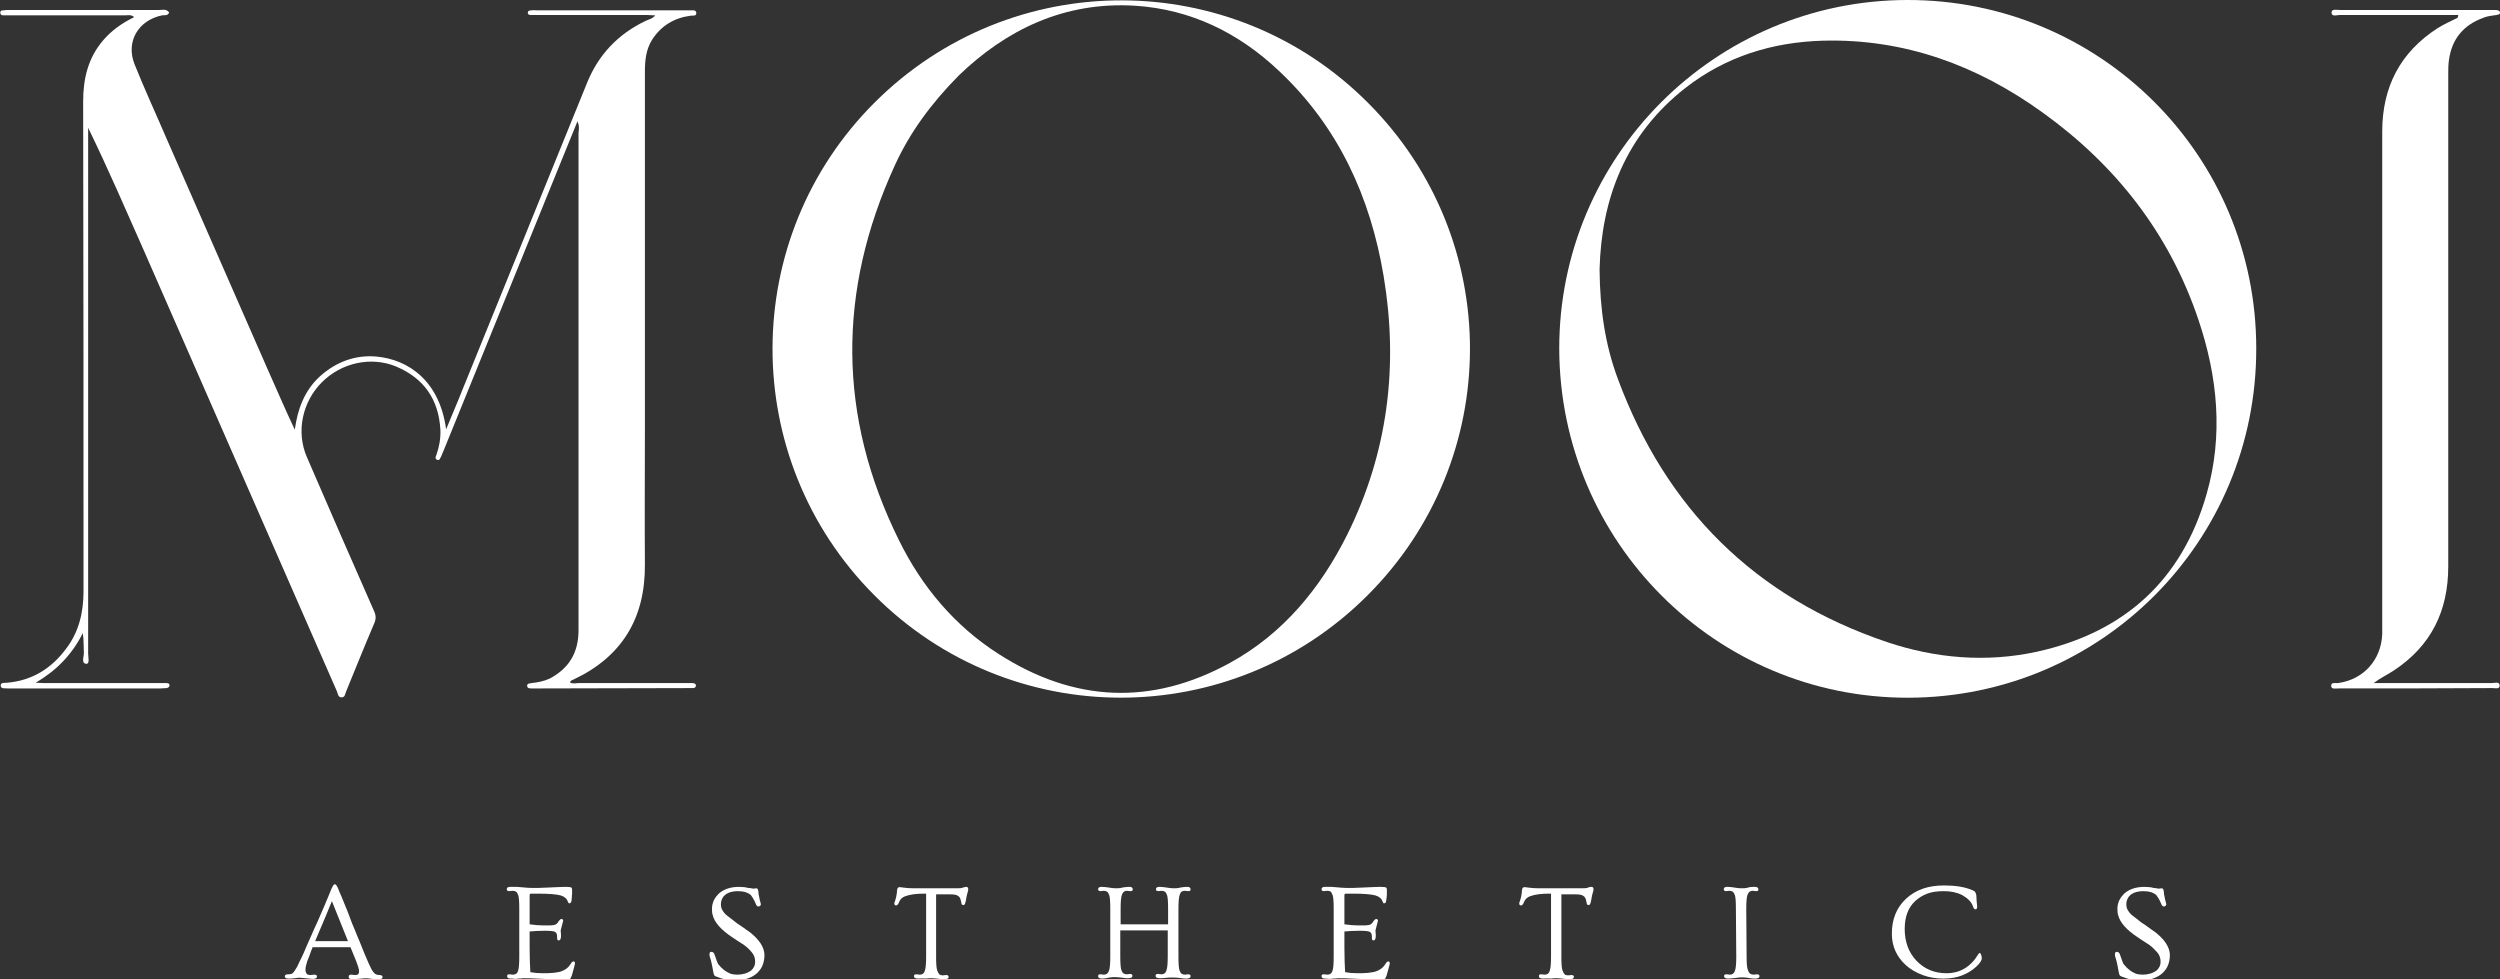 <?xml version="1.0" encoding="utf-8"?>
<!-- Generator: Adobe Illustrator 28.0.0, SVG Export Plug-In . SVG Version: 6.00 Build 0)  -->
<svg version="1.1" id="Layer_1" xmlns="http://www.w3.org/2000/svg" xmlns:xlink="http://www.w3.org/1999/xlink" x="0px" y="0px"
	 viewBox="0 0 700.5 274.4" style="enable-background:new 0 0 700.5 274.4;" xml:space="preserve">
<rect x="0" y="0" width="700.5" height="274.4" fill="#333333" stroke="none"/>
<style type="text/css">
	.st0{fill:#FFFFFF;}
</style>
<g>
	<g>
		<g>
			<path class="st0" d="M161.8,34c-1.6,3.9-3.1,7.6-4.6,11.3c-11,27.1-22,54.1-33,81.2c-0.2,0.5-0.4,1-0.6,1.4
				c-0.3,0.5-0.4,1.3-1.2,0.9c-0.6-0.3-0.3-0.9-0.1-1.4c0.8-2.3,1.2-4.6,1.1-7c-0.5-8.5-4.6-14.4-12.4-17.7
				c-7-2.9-15.3-1.1-20.8,4.4c-5.5,5.5-7.3,13.9-4.2,21c6.2,14.4,12.5,28.8,18.8,43.1c0.6,1.3,0.6,2.3,0,3.6
				c-2.7,6.3-5.2,12.6-7.8,18.9c-0.3,0.7-0.3,1.7-1.3,1.7c-1,0-1-1-1.3-1.7c-18-41.1-36-82.2-54-123.3
				c-5.1-11.5-10.1-23.1-15.7-34.6c0,0.9,0,1.7,0,2.6c0,48.2,0,96.5,0,144.7c0,1,0.5,2.9-0.5,2.9c-1.5-0.1-0.7-1.9-0.7-3
				c-0.1-1.8,0-3.7-0.3-5.6c-3,6-7.4,10.5-13.2,13.9c0.8,0,1.6,0.1,2.4,0.1c10.7,0,21.5,0,32.2,0c0.7,0,1.4,0,2,0
				c0.4,0,0.9,0.1,0.9,0.6c0,0.5-0.4,0.7-0.8,0.8c-0.6,0-1.2,0.1-1.8,0.1c-14,0-28,0-41.9,0c-0.3,0-0.5,0-0.8,0
				c-0.7-0.1-1.9,0.2-2-0.7c-0.1-1.1,1.1-0.8,1.8-0.9c7-0.6,12.4-4,16.5-9.5c3.6-4.7,4.9-10.2,4.9-16.1c0-45.8,0-91.6-0.1-137.3
				c0-6.4,1.4-12.2,5.6-17.1c2.3-2.7,5.2-4.8,8.7-6.5c-0.9-0.8-1.8-0.5-2.5-0.5c-10.7,0-21.3,0-32,0c-0.7,0-1.4,0-2,0
				c-0.4,0-0.9,0-1-0.6C0,3,0.4,2.9,0.9,2.9c0.6-0.1,1.2-0.1,1.8-0.1c14,0,28,0,41.9,0c0.9,0,2-0.4,2.8,0.7c-0.4,1-1.3,0.7-2,0.8
				c-6.7,1.4-10.2,7.4-7.7,13.7c2.8,7,6,13.9,9,20.9c9.3,21.3,18.7,42.6,28,63.9c2.6,5.8,5.1,11.7,7.9,17.6c0.8-5.8,2.7-11,7.1-15
				c4.5-4,9.8-6,15.7-5.5c9.1,0.8,17.8,6.9,19.6,20.4c1.7-4.2,3.3-7.8,4.7-11.4c11.6-28.6,23.2-57.1,34.8-85.7
				c3.2-7.9,8.7-13.7,16.5-17.4c0.8-0.4,1.8-0.5,2.6-1.5c-0.9,0-1.6-0.1-2.3-0.1c-10.1,0-20.3,0-30.4,0c-0.7,0-1.4,0-2,0
				c-0.4,0-0.9,0-1-0.5c-0.1-0.7,0.5-0.8,1-0.8c0.6-0.1,1.2,0,1.8,0c13.9,0,27.8,0,41.7,0c0.3,0,0.7,0,1,0c0.7,0,1.6-0.2,1.7,0.7
				c0.1,1-1,0.7-1.6,0.8c-4.6,0.6-8.2,2.8-10.7,6.6c-1.8,2.8-2.1,5.9-2.1,9.1c0,33.3,0,66.7,0,100c0,12.7-0.1,25.4,0,38.1
				c0.1,15-6.4,25.8-20,32.2c-0.4,0.2-0.8,0.2-1,0.8c0.8,0.5,1.6,0.2,2.4,0.2c10,0,19.9,0,29.9,0c0.7,0,1.4,0,2,0
				c0.4,0,0.9,0.1,1,0.6c0,0.7-0.5,0.8-1,0.8c-0.5,0-1,0-1.5,0c-14.1,0-28.1,0.1-42.2,0.1c-0.4,0-0.9,0-1.3,0c-0.6,0-1.3,0-1.3-0.8
				c0-0.6,0.7-0.6,1.2-0.7c1.8-0.2,3.5-0.5,5.2-1.3c5.4-2.9,8-7.3,8-13.5c0-26.7,0-53.4,0-80c0-19.8,0-39.6,0-59.3
				C162.2,36.2,162.4,35.3,161.8,34z"/>
		</g>
		<g>
			<path class="st0" d="M436.9,97.8C436.8,43.9,480.5,0.1,534.4,0c54-0.1,97.8,43.5,97.8,97.6c0.1,54.1-43.4,97.8-97.5,97.9
				C480.8,195.6,437.1,151.9,436.9,97.8z M448.2,75.5c0.1,11.3,1.6,21.2,5.1,30.6c13.5,36.5,38.5,61.3,75.4,73.8
				c13.7,4.6,27.9,5.8,42.1,2.7c24.4-5.4,40.6-20,47.5-44.2c4.7-16.4,3.1-32.8-2.3-48.8c-8.1-24.1-23.1-43.3-43.7-58.1
				c-18.3-13.2-38.7-20.7-61.5-20.1c-14.1,0.4-27.2,4.4-38.5,13.2C455.4,37.8,448.7,55.8,448.2,75.5z"/>
		</g>
		<g>
			<path class="st0" d="M383.1,166.9c-38.3,38.2-100.1,38.1-138.2-0.2c-38-38.2-37.9-100,0.2-138c38.3-38.2,100.1-38.1,138.2,0.1
				C421.5,67,421.4,128.7,383.1,166.9z M268.7,21.1c-7.9,8-13.8,16.1-18,25.3c-16.1,35.2-16,70.3,1.2,105c6.4,13,15.6,24,28,31.9
				c21.1,13.5,42.8,14.5,64.8,2.4c14.9-8.2,25.3-20.9,32.8-35.9c11.4-23,14.4-47.3,10.2-72.4c-3.7-22.2-12.7-41.9-29.3-57.5
				C347.1,9.2,333.7,2.6,318,1.6C298.1,0.4,281.9,8.4,268.7,21.1z"/>
		</g>
		<g>
			<path class="st0" d="M688.8,4.2c-4.2,0-8.4,0-12.7,0c-6.8,0-13.6,0-20.5,0c-0.8,0-2.3,0.6-2.3-0.7c0-1.1,1.5-0.7,2.4-0.7
				c14.1,0,28.1,0,42.2,0c0.5,0,1,0,1.5,0c0.5,0.1,1.1,0.1,1.1,0.8c0,0.5-0.6,0.5-1,0.6c-1.2,0.2-2.6,0.3-3.7,0.8
				c-5.5,2-8.8,5.9-9.6,11.8c-0.2,1.3-0.2,2.7-0.2,4.1c0,45.9,0,91.9,0,137.8c0,12.5-4.8,22.3-15.3,29.2c-1.8,1.2-3.8,2.1-5.6,3.5
				c0.8,0,1.6,0,2.4,0c10.2,0,20.5,0,30.7,0c0.8,0,2.1-0.5,2.2,0.6c0.1,1.2-1.3,0.8-2,0.8c-14.4,0.1-28.8,0.1-43.2,0.1
				c-0.7,0-1.9,0.3-2-0.6c-0.1-1.3,1.2-0.8,1.9-0.9c7.2-1,12.1-6.5,12.4-13.7c0-1.1,0-2.2,0-3.3c0-45.8,0-91.7,0-137.5
				c0-12.5,5-22.2,15.5-29c1.8-1.1,3.7-2,5.6-2.9C688.8,4.5,688.8,4.4,688.8,4.2z"/>
		</g>
	</g>
	<g>
		<path class="st0" d="M82.6,274.1c-0.6,0.1-1.2,0.1-1.8,0.1s-1-0.2-1-0.6c0-0.4,0.3-0.6,0.9-0.6c0.6,0,1.1-0.1,1.3-0.3
			c0.4-0.4,0.8-1,1.3-1.9c0.4-0.9,0.8-1.7,1.2-2.5c0.4-0.8,0.8-1.7,1.2-2.7s1-2.2,1.5-3.4c0.6-1.3,1.1-2.6,1.8-4
			c1.6-3.7,2.7-6.2,3.2-7.5c0.5-1.3,0.8-2,0.9-2.1c0.1-0.1,0.1-0.3,0.2-0.4c0.2-0.3,0.3-0.4,0.4-0.4s0.2,0,0.3,0
			c0.1,0,0.2,0.1,0.2,0.2c0.2,0.2,0.4,0.6,0.6,1.1c0.2,0.5,0.4,1.1,0.8,1.9c0.3,0.8,0.7,1.7,1.1,2.7c0.4,1,0.9,2.1,1.3,3.3
			s0.9,2.3,1.4,3.5c0.5,1.2,0.9,2.3,1.4,3.4s0.8,2.1,1.2,3c1.1,2.6,1.8,4.2,2.1,4.7c0.3,0.5,0.6,0.9,0.8,1.1
			c0.3,0.3,0.8,0.5,1.4,0.5s0.9,0.2,0.9,0.6c0,0.4-0.4,0.6-1.2,0.6c-0.3,0-0.6,0-0.9,0c-0.2,0-0.5-0.1-0.7-0.1
			c-0.7-0.1-1.4-0.2-1.9-0.2l-3.6,0.3c-0.8,0-1.2-0.2-1.2-0.7c0-0.4,0.2-0.6,0.7-0.6l1.1,0.1c0.5,0,0.8-0.1,0.9-0.3
			c0.2-0.2,0.2-0.5,0.2-0.8c0-0.6-0.3-1.5-0.8-2.8l-1.6-3.9H87.6c-0.3,0.8-0.6,1.4-0.8,2.1s-0.5,1.2-0.7,1.8c-0.3,1-0.5,1.7-0.5,2.3
			s0.1,0.9,0.3,1.2c0.2,0.3,0.6,0.4,1.1,0.4l1.1-0.1c0.5,0,0.7,0.2,0.7,0.5c0,0.5-0.4,0.7-1.2,0.7l-3.1-0.3
			C83.8,273.9,83.2,274,82.6,274.1z M97.5,263.7L93,252.5c-0.9,2.2-2.4,5.9-4.7,11.2H97.5z"/>
		<path class="st0" d="M143.1,274.2c-0.7,0-1-0.2-1-0.7c0-0.4,0.2-0.5,0.7-0.5l0.9,0.1c0.7,0,1.2-0.3,1.4-0.9
			c0.3-0.7,0.4-2.1,0.4-4.1v-13.4c0-2.1-0.1-3.4-0.3-3.9c-0.2-0.5-0.4-0.9-0.7-1c-0.2-0.1-0.5-0.2-0.9-0.2l-0.9,0.1
			c-0.5,0-0.7-0.2-0.7-0.5c0-0.5,0.3-0.7,1-0.7s1.2,0,1.7,0s0.9,0.1,1.3,0.1c1.2,0.1,2.1,0.2,2.8,0.2s1.4,0,2.1,0s1.6-0.1,2.5-0.1
			c2.4-0.1,4.1-0.2,5.1-0.2c0.9,0,1.5,0.1,1.6,0.2s0.2,0.3,0.2,0.5c0,0.2,0,0.4,0,0.6c0,0.2,0,0.4,0,0.6c0,0.3-0.1,0.7-0.1,1.3
			s-0.1,1-0.2,1.1c-0.1,0.2-0.2,0.3-0.4,0.3c-0.2,0-0.3,0-0.3-0.1c-0.1-0.1-0.1-0.3-0.3-0.6c-0.1-0.3-0.3-0.6-0.6-0.8
			c-0.3-0.3-0.7-0.5-1.3-0.7c-1.1-0.3-3.2-0.5-6.3-0.5h-1.7c-0.3,0-0.5,0-0.6,0.1c-0.1,0.1-0.1,0.3-0.1,0.6v7.9
			c1.5,0.2,2.7,0.3,3.7,0.3c1,0,1.7,0,2.1,0c0.4,0,0.8-0.1,1-0.1c0.5-0.1,0.8-0.3,1.1-0.7c0.4-0.7,0.8-1,1-1c0.3,0,0.5,0.2,0.5,0.5
			l-0.7,2.7l0.1,1.4c0,0.9-0.2,1.4-0.6,1.4c-0.4,0-0.5-0.2-0.5-0.7c0-0.5,0-0.8-0.1-1.1c-0.1-0.2-0.2-0.4-0.5-0.6
			c-0.4-0.2-1.4-0.3-2.9-0.3c-1.6,0-3,0.1-4.2,0.2v4.5c0,2.8,0.1,5.1,0.2,6.9c1,0.2,2.1,0.3,3.3,0.3c1.2,0,2.2,0,3.1-0.1
			c0.8-0.1,1.6-0.2,2.2-0.4c1.2-0.4,2.1-1.1,2.7-2.1c0.3-0.5,0.5-0.7,0.8-0.7c0.3,0,0.4,0.2,0.4,0.5c0,0.2,0,0.3-0.1,0.6
			c-0.1,0.3-0.2,0.8-0.4,1.5c-0.2,0.6-0.3,1.1-0.4,1.4s-0.2,0.5-0.3,0.7c-0.2,0.3-0.6,0.4-1.1,0.4c-0.6,0-1.1,0-1.6,0
			c-0.5,0-1.1,0-1.6,0c-0.7,0-1.7-0.1-3-0.2c-3.4-0.2-5.4-0.2-6-0.2c-0.6,0.1-1,0.1-1.3,0.1c-0.3,0-0.6,0.1-0.9,0.1
			C143.8,274.2,143.4,274.2,143.1,274.2z"/>
		<path class="st0" d="M211.1,249l0.8-0.1c0.4,0,0.5,0.3,0.6,0.9c0,0.6,0.1,1,0.2,1.4s0.1,0.7,0.2,1c0.1,0.3,0.1,0.5,0.2,0.7
			c0,0.2,0.1,0.4,0.1,0.5s-0.1,0.3-0.2,0.4s-0.3,0.2-0.5,0.2c-0.3,0-0.6-0.3-0.8-0.9c-0.5-1.2-1-1.9-1.3-2.3c-0.8-0.7-2-1.1-3.6-1.1
			c-2.2,0-3.7,0.7-4.4,2c-0.2,0.4-0.4,0.9-0.4,1.6s0.1,1.2,0.4,1.7s0.7,1.1,1.4,1.6s1.4,1.1,2.3,1.8s2,1.3,3,2.1
			c1.1,0.7,1.9,1.4,2.5,2c0.6,0.6,1.1,1.2,1.5,1.8c0.7,1.1,1.1,2.2,1.1,3.3s-0.2,2-0.5,2.8c-0.3,0.8-0.8,1.5-1.5,2.2
			c-1.5,1.4-3.6,2.1-6.5,2.1c-1.5,0-3.1-0.3-4.8-1c-0.4-0.1-0.7-0.3-0.8-0.5c-0.1-0.2-0.2-0.6-0.3-1.2c-0.1-0.6-0.2-1.1-0.3-1.6
			c-0.1-0.5-0.2-0.9-0.3-1.3l-0.3-1c-0.1-0.3-0.1-0.5-0.1-0.7c0-0.5,0.2-0.7,0.5-0.7c0.5,0,0.8,0.3,1,1c0.4,1.2,0.7,2,0.9,2.4
			c1.1,1.4,2.3,2.3,3.7,2.8c0.4,0.1,1,0.2,1.7,0.2s1.4-0.1,2.1-0.3s1.2-0.5,1.7-0.8c0.8-0.7,1.2-1.5,1.2-2.5c0-1-0.3-1.9-0.9-2.6
			c-0.6-0.8-1.4-1.5-2.2-2.1c-0.9-0.6-1.5-1-2-1.3c-0.4-0.3-0.8-0.5-1.2-0.8c-3.2-2.1-5.1-4.2-5.6-6.3c-0.2-0.6-0.2-1.2-0.2-1.9
			s0.2-1.5,0.5-2.2c0.4-0.8,0.9-1.4,1.5-2c1.4-1.2,3.3-1.8,5.6-1.8c1,0,1.9,0.1,2.5,0.3C210.3,248.8,210.8,249,211.1,249z"/>
		<path class="st0" d="M257.3,274.2c-0.8,0-1.2-0.2-1.2-0.7c0-0.4,0.2-0.5,0.7-0.5l0.9,0.1c0.8,0,1.3-0.4,1.5-1.3
			c0.2-0.7,0.3-2,0.3-3.8v-17.6H259c-2.2,0-3.9,0.2-5.3,0.7c-0.9,0.3-1.5,0.9-1.8,1.7c-0.2,0.6-0.5,0.9-0.8,0.9
			c-0.4,0-0.5-0.2-0.5-0.6c0-0.1,0-0.3,0.1-0.4s0.1-0.4,0.2-0.6c0.2-0.6,0.3-1.2,0.4-1.9c0-0.7,0.1-1.1,0.2-1.3
			c0.1-0.2,0.3-0.3,0.4-0.3c0.2,0,0.4,0,0.5,0s0.4,0.1,0.7,0.1c0.8,0.1,1.7,0.2,2.8,0.2h11.9c0.9,0,1.6,0,2-0.2
			c0.4-0.1,0.7-0.2,0.9-0.2c0.4,0,0.6,0.2,0.6,0.6c0,0.2,0,0.4-0.1,0.7c-0.2,0.6-0.3,1.1-0.4,1.6c-0.1,0.4-0.1,0.8-0.2,1.1
			c-0.1,0.3-0.1,0.5-0.2,0.7c-0.1,0.3-0.3,0.4-0.5,0.4c-0.2,0-0.3-0.1-0.4-0.2s-0.1-0.4-0.2-0.8c-0.1-0.4-0.2-0.8-0.3-1
			c-0.2-0.3-0.4-0.5-0.6-0.6c-0.4-0.3-1.2-0.4-2.1-0.4h-4v17.6c0,1.9,0.1,3.1,0.3,3.7c0.2,0.5,0.4,0.9,0.6,1.1
			c0.2,0.2,0.6,0.3,1,0.3l0.9-0.1c0.5,0,0.7,0.2,0.7,0.5c0,0.5-0.4,0.7-1.2,0.7c-0.4,0-0.9,0-1.3-0.1c-1.5-0.2-2.8-0.3-3.9-0.1
			C258.5,274.1,257.7,274.2,257.3,274.2z"/>
		<path class="st0" d="M308.9,274.2c-0.8,0-1.2-0.2-1.2-0.7c0-0.4,0.2-0.5,0.7-0.5l0.9,0.1c0.7,0,1.1-0.3,1.4-1
			c0.3-0.7,0.4-2.1,0.4-4.1v-13.3c0-2.1-0.1-3.4-0.3-3.9c-0.2-0.5-0.4-0.9-0.7-1c-0.2-0.1-0.5-0.2-0.8-0.2l-0.9,0.1
			c-0.5,0-0.7-0.2-0.7-0.5c0-0.5,0.3-0.7,1-0.7s1.3,0.1,2,0.2c0.6,0.1,1.3,0.2,1.9,0.2s1.3,0,1.9-0.2c0.6-0.1,1.2-0.2,1.9-0.2
			s1,0.2,1,0.7c0,0.4-0.2,0.5-0.7,0.5l-0.9-0.1c-0.7,0-1.1,0.3-1.4,1c-0.3,0.7-0.4,2.1-0.4,4.1v4.3h13.3v-4.3c0-2.1-0.1-3.4-0.3-3.9
			c-0.2-0.5-0.4-0.9-0.7-1c-0.2-0.1-0.5-0.2-0.8-0.2l-0.9,0.1c-0.5,0-0.7-0.2-0.7-0.5c0-0.5,0.3-0.7,1-0.7s1.3,0.1,2,0.2
			s1.3,0.2,1.9,0.2s1.3,0,1.9-0.2c0.6-0.1,1.2-0.2,1.9-0.2c0.7,0,1,0.2,1,0.7c0,0.4-0.2,0.5-0.7,0.5l-0.9-0.1c-0.7,0-1.2,0.3-1.4,1
			c-0.3,0.7-0.4,2.1-0.4,4.1v13.3c0,2,0.1,3.3,0.3,3.9c0.2,0.5,0.4,0.9,0.7,1c0.2,0.1,0.5,0.2,0.8,0.2l0.9-0.1
			c0.5,0,0.7,0.2,0.7,0.5c0,0.5-0.4,0.7-1.2,0.7c-0.4,0-0.9,0-1.3-0.1c-0.7-0.1-1.5-0.2-2.3-0.2c-0.8,0-1.6,0-2.2,0.1
			c-0.6,0.1-1.2,0.1-1.6,0.1c-0.8,0-1.2-0.2-1.2-0.7c0-0.4,0.2-0.5,0.7-0.5l0.9,0.1c0.7,0,1.2-0.3,1.4-1c0.3-0.7,0.4-2.1,0.4-4.1
			v-7.2h-13.3v7.2c0,2,0.1,3.3,0.3,3.9c0.2,0.5,0.4,0.9,0.7,1c0.2,0.1,0.5,0.2,0.8,0.2l0.9-0.1c0.5,0,0.7,0.2,0.7,0.5
			c0,0.5-0.4,0.7-1.2,0.7c-0.4,0-0.9,0-1.3-0.1c-1.5-0.2-2.8-0.3-3.9-0.1C310.1,274.1,309.3,274.2,308.9,274.2z"/>
		<path class="st0" d="M371.3,274.2c-0.7,0-1-0.2-1-0.7c0-0.4,0.2-0.5,0.7-0.5l0.9,0.1c0.7,0,1.2-0.3,1.4-0.9
			c0.3-0.7,0.4-2.1,0.4-4.1v-13.4c0-2.1-0.1-3.4-0.3-3.9c-0.2-0.5-0.4-0.9-0.6-1c-0.2-0.1-0.5-0.2-0.9-0.2l-0.9,0.1
			c-0.5,0-0.7-0.2-0.7-0.5c0-0.5,0.3-0.7,1-0.7c0.7,0,1.2,0,1.7,0c0.4,0,0.9,0.1,1.3,0.1c1.2,0.1,2.1,0.2,2.8,0.2s1.4,0,2.1,0
			c0.8,0,1.6-0.1,2.5-0.1c2.4-0.1,4.1-0.2,5.1-0.2c0.9,0,1.5,0.1,1.6,0.2c0.1,0.1,0.2,0.3,0.2,0.5c0,0.2,0,0.4,0,0.6
			c0,0.2,0,0.4,0,0.6c0,0.3,0,0.7-0.1,1.3c-0.1,0.6-0.1,1-0.2,1.1c-0.1,0.2-0.2,0.3-0.4,0.3s-0.3,0-0.3-0.1
			c-0.1-0.1-0.1-0.3-0.3-0.6c-0.1-0.3-0.3-0.6-0.6-0.8c-0.3-0.3-0.7-0.5-1.3-0.7c-1.1-0.3-3.2-0.5-6.3-0.5h-1.7
			c-0.3,0-0.5,0-0.6,0.1c-0.1,0.1-0.1,0.3-0.1,0.6v7.9c1.5,0.2,2.7,0.3,3.7,0.3c1,0,1.7,0,2.1,0c0.4,0,0.8-0.1,1-0.1
			c0.5-0.1,0.8-0.3,1.1-0.7c0.4-0.7,0.8-1,1-1c0.3,0,0.5,0.2,0.5,0.5l-0.7,2.7l0.1,1.4c0,0.9-0.2,1.4-0.6,1.4
			c-0.4,0-0.5-0.2-0.5-0.7c0-0.5,0-0.8-0.1-1.1c-0.1-0.2-0.2-0.4-0.5-0.6c-0.4-0.2-1.4-0.3-2.9-0.3c-1.6,0-3,0.1-4.2,0.2v4.5
			c0,2.8,0.1,5.1,0.2,6.9c1,0.2,2.1,0.3,3.3,0.3c1.2,0,2.2,0,3.1-0.1c0.8-0.1,1.6-0.2,2.2-0.4c1.2-0.4,2.1-1.1,2.7-2.1
			c0.3-0.5,0.5-0.7,0.8-0.7c0.3,0,0.4,0.2,0.4,0.5c0,0.2,0,0.3-0.1,0.6c-0.1,0.3-0.2,0.8-0.4,1.5s-0.3,1.1-0.4,1.4s-0.2,0.5-0.3,0.7
			c-0.2,0.3-0.6,0.4-1.1,0.4s-1.1,0-1.6,0c-0.5,0-1.1,0-1.6,0c-0.7,0-1.7-0.1-3-0.2c-3.4-0.2-5.4-0.2-6-0.2c-0.6,0.1-1,0.1-1.3,0.1
			c-0.3,0-0.6,0.1-0.9,0.1S371.7,274.2,371.3,274.2z"/>
		<path class="st0" d="M432.4,274.2c-0.8,0-1.2-0.2-1.2-0.7c0-0.4,0.2-0.5,0.7-0.5l0.9,0.1c0.8,0,1.3-0.4,1.5-1.3
			c0.2-0.7,0.3-2,0.3-3.8v-17.6h-0.5c-2.2,0-3.9,0.2-5.3,0.7c-0.9,0.3-1.5,0.9-1.8,1.7c-0.2,0.6-0.5,0.9-0.8,0.9
			c-0.4,0-0.5-0.2-0.5-0.6c0-0.1,0-0.3,0.1-0.4c0.1-0.2,0.1-0.4,0.2-0.6c0.2-0.6,0.3-1.2,0.4-1.9c0-0.7,0.1-1.1,0.2-1.3
			s0.3-0.3,0.4-0.3s0.4,0,0.5,0c0.2,0,0.4,0.1,0.7,0.1c0.8,0.1,1.7,0.2,2.8,0.2H443c0.9,0,1.6,0,2-0.2s0.7-0.2,0.9-0.2
			c0.4,0,0.6,0.2,0.6,0.6c0,0.2,0,0.4-0.1,0.7c-0.2,0.6-0.3,1.1-0.4,1.6c-0.1,0.4-0.1,0.8-0.2,1.1c-0.1,0.3-0.1,0.5-0.2,0.7
			c-0.1,0.3-0.3,0.4-0.5,0.4s-0.3-0.1-0.4-0.2s-0.1-0.4-0.2-0.8c-0.1-0.4-0.2-0.8-0.3-1c-0.2-0.3-0.4-0.5-0.6-0.6
			c-0.4-0.3-1.2-0.4-2.1-0.4h-4v17.6c0,1.9,0.1,3.1,0.3,3.7c0.2,0.5,0.4,0.9,0.6,1.1c0.2,0.2,0.6,0.3,1,0.3l0.9-0.1
			c0.5,0,0.7,0.2,0.7,0.5c0,0.5-0.4,0.7-1.2,0.7c-0.4,0-0.9,0-1.3-0.1c-1.5-0.2-2.8-0.3-3.9-0.1
			C433.6,274.1,432.8,274.2,432.4,274.2z"/>
		<path class="st0" d="M484.3,274.2c-0.8,0-1.2-0.2-1.2-0.7c0-0.4,0.2-0.5,0.7-0.5l0.9,0.1c0.7,0,1.1-0.3,1.4-1
			c0.3-0.7,0.4-2.1,0.4-4.1l-0.1-13.3c0-2.1-0.1-3.4-0.3-3.9c-0.2-0.5-0.4-0.9-0.7-1c-0.2-0.1-0.5-0.2-0.8-0.2l-0.9,0.1
			c-0.5,0-0.7-0.2-0.7-0.5c0-0.5,0.3-0.7,1-0.7c0.7,0,1.3,0.1,2,0.2c0.6,0.1,1.3,0.2,1.9,0.2c0.7,0,1.3,0,1.9-0.2s1.3-0.2,1.9-0.2
			s1,0.2,1,0.7c0,0.4-0.2,0.5-0.7,0.5l-0.9-0.1c-0.7,0-1.1,0.3-1.4,1c-0.3,0.7-0.4,2.1-0.4,4.1l0.1,13.3c0,2,0.1,3.3,0.4,3.9
			c0.2,0.6,0.5,0.9,0.7,1c0.3,0.1,0.5,0.2,0.9,0.2l0.9-0.1c0.5,0,0.7,0.2,0.7,0.5c0,0.5-0.4,0.7-1.2,0.7c-0.4,0-0.9,0-1.3-0.1
			c-1.6-0.3-2.9-0.3-4-0.1C485.4,274.1,484.7,274.2,484.3,274.2z"/>
		<path class="st0" d="M554,254.1c0,0.5-0.2,0.7-0.5,0.7c-0.3,0-0.5-0.3-0.7-0.9c-0.2-0.6-0.6-1.2-1.1-1.7s-1.2-1-1.9-1.4
			c-1.6-0.8-3.3-1.1-5.1-1.1s-3.4,0.2-4.7,0.7c-1.3,0.5-2.4,1.2-3.4,2.1c-2,1.9-2.9,4.5-2.9,7.8c0,3.6,1.1,6.6,3.3,8.9
			c2.2,2.3,5,3.5,8.4,3.5c3.8,0,6.8-1.8,8.9-5.3c0.1-0.2,0.3-0.4,0.4-0.4c0.1,0,0.3,0.2,0.4,0.5c0.1,0.3,0.2,0.6,0.2,1
			c0,0.6-0.5,1.4-1.6,2.4s-2.4,1.8-3.9,2.4s-3.3,0.9-5.3,0.9c-2,0-3.9-0.3-5.8-1c-1.8-0.7-3.4-1.6-4.6-2.7c-2.7-2.4-4-5.4-4-8.9
			c0-4,1.3-7.3,4-9.8c2.7-2.5,6.2-3.7,10.6-3.7c3.2,0,5.8,0.4,7.9,1.3c0.4,0.2,0.7,0.3,0.8,0.5c0.3,0.4,0.4,0.9,0.4,1.6
			c0,0.7,0.1,1.2,0.1,1.4C554,253.6,554,254,554,254.1z"/>
		<path class="st0" d="M604.9,249l0.8-0.1c0.4,0,0.5,0.3,0.6,0.9c0,0.6,0.1,1,0.2,1.4c0.1,0.4,0.1,0.7,0.2,1
			c0.1,0.3,0.1,0.5,0.2,0.7c0,0.2,0.1,0.4,0.1,0.5s-0.1,0.3-0.2,0.4s-0.3,0.2-0.5,0.2c-0.3,0-0.6-0.3-0.8-0.9
			c-0.5-1.2-1-1.9-1.3-2.3c-0.8-0.7-2-1.1-3.6-1.1c-2.2,0-3.7,0.7-4.4,2c-0.2,0.4-0.4,0.9-0.4,1.6s0.1,1.2,0.4,1.7
			c0.3,0.5,0.7,1.1,1.4,1.6s1.4,1.1,2.3,1.8c0.9,0.6,2,1.3,3,2.1c1.1,0.7,1.9,1.4,2.5,2s1.1,1.2,1.5,1.8c0.7,1.1,1.1,2.2,1.1,3.3
			s-0.2,2-0.5,2.8c-0.3,0.8-0.8,1.5-1.5,2.2c-1.5,1.4-3.6,2.1-6.5,2.1c-1.5,0-3.1-0.3-4.8-1c-0.4-0.1-0.7-0.3-0.8-0.5
			c-0.1-0.2-0.2-0.6-0.3-1.2s-0.2-1.1-0.3-1.6c-0.1-0.5-0.2-0.9-0.3-1.3l-0.3-1c-0.1-0.3-0.1-0.5-0.1-0.7c0-0.5,0.2-0.7,0.5-0.7
			c0.5,0,0.8,0.3,1,1c0.4,1.2,0.7,2,0.9,2.4c1.1,1.4,2.3,2.3,3.7,2.8c0.4,0.1,1,0.2,1.7,0.2c0.7,0,1.4-0.1,2.1-0.3s1.2-0.5,1.7-0.8
			c0.8-0.7,1.2-1.5,1.2-2.5c0-1-0.3-1.9-0.9-2.6s-1.4-1.5-2.2-2.1c-0.9-0.6-1.5-1-2-1.3c-0.4-0.3-0.8-0.5-1.2-0.8
			c-3.2-2.1-5.1-4.2-5.6-6.3c-0.2-0.6-0.2-1.2-0.2-1.9s0.2-1.5,0.5-2.2c0.4-0.8,0.9-1.4,1.5-2c1.4-1.2,3.3-1.8,5.6-1.8
			c1,0,1.9,0.1,2.5,0.3C604,248.8,604.6,249,604.9,249z"/>
	</g>
</g>
</svg>

